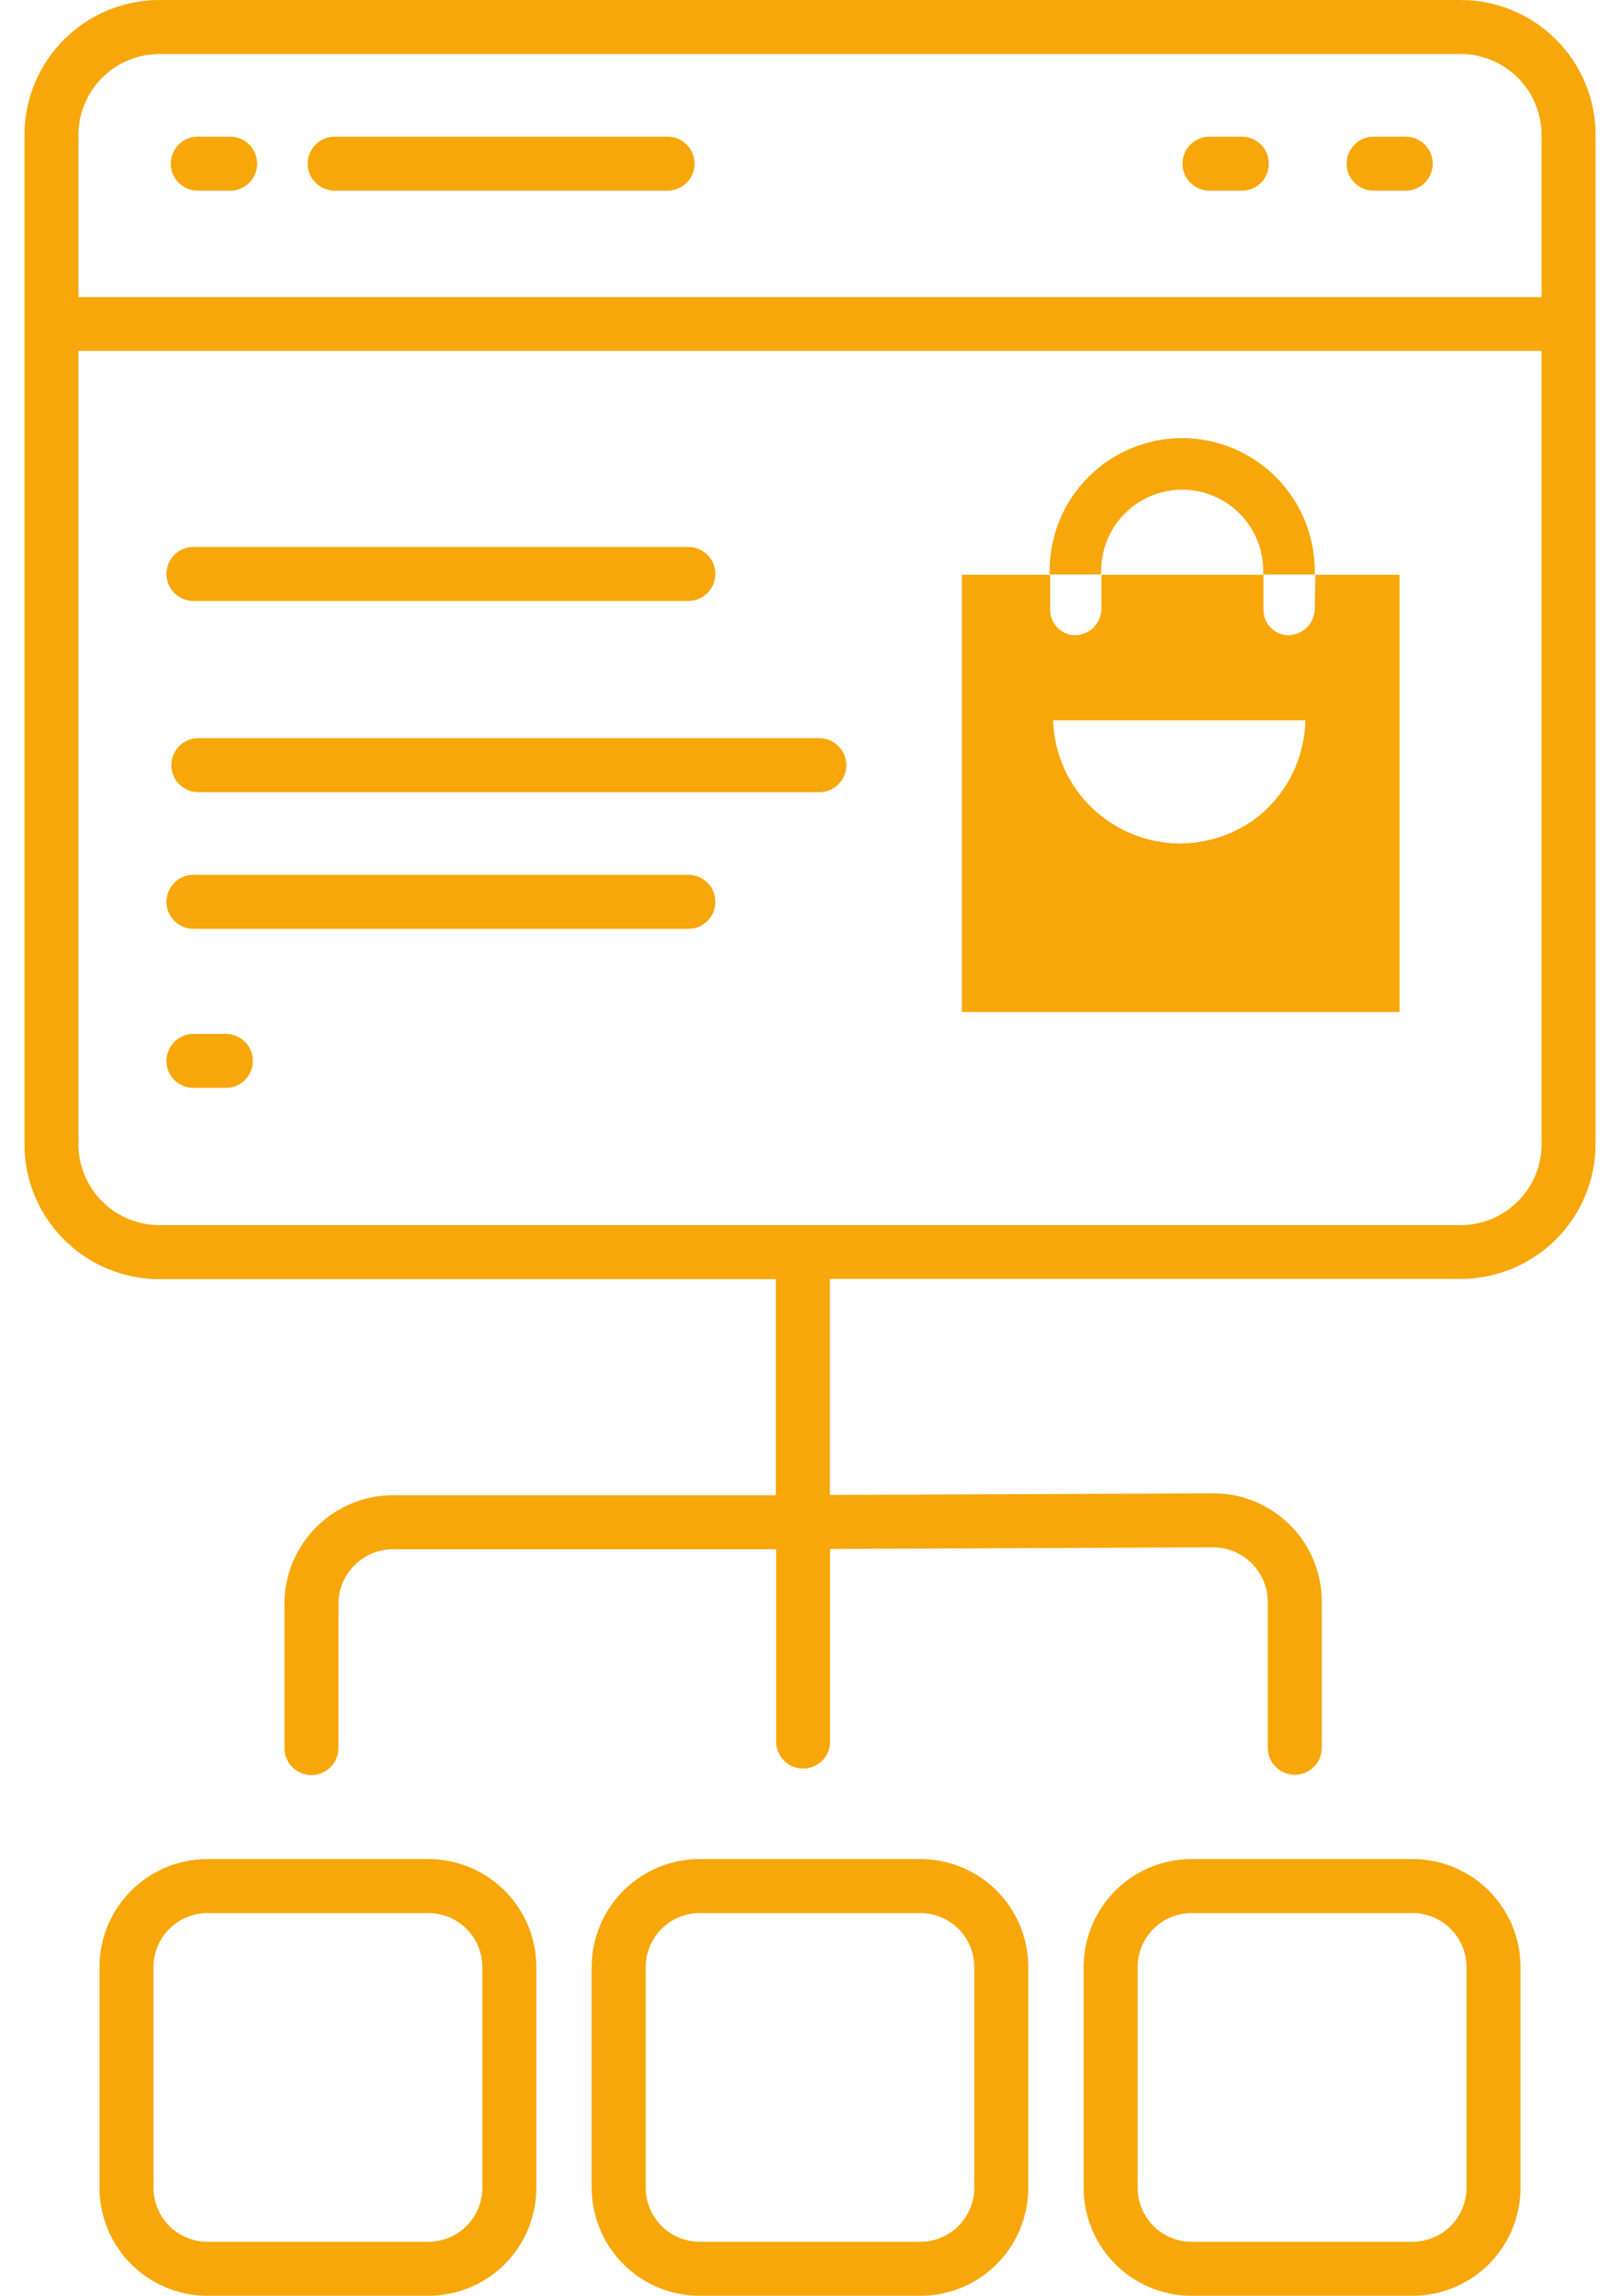<svg width="60" height="85" viewBox="0 0 60 85" fill="none" xmlns="http://www.w3.org/2000/svg">
<path d="M48.695 22.57C48.683 22.818 48.579 23.053 48.404 23.229C48.228 23.404 47.993 23.508 47.745 23.52C47.62 23.521 47.496 23.498 47.38 23.451C47.264 23.403 47.159 23.334 47.071 23.245C46.982 23.157 46.912 23.051 46.865 22.935C46.818 22.819 46.794 22.695 46.795 22.57V21.28H40.795V22.57C40.783 22.818 40.679 23.053 40.504 23.229C40.328 23.404 40.093 23.508 39.845 23.52C39.72 23.521 39.596 23.498 39.48 23.451C39.364 23.403 39.259 23.334 39.171 23.245C39.082 23.157 39.012 23.051 38.965 22.935C38.917 22.819 38.894 22.695 38.895 22.57V21.28H35.625V37.47H51.835V21.28H48.715L48.695 22.57ZM46.415 30.37C45.623 30.924 44.681 31.224 43.715 31.23C42.745 31.229 41.799 30.928 41.005 30.37C40.407 29.952 39.914 29.399 39.567 28.757C39.22 28.114 39.028 27.4 39.005 26.67H48.345C48.331 27.394 48.15 28.105 47.815 28.747C47.48 29.389 47.001 29.945 46.415 30.37ZM40.775 21.27H38.875V21.13C38.875 19.828 39.392 18.579 40.313 17.658C41.234 16.737 42.483 16.22 43.785 16.22C45.087 16.223 46.334 16.741 47.254 17.661C48.174 18.581 48.692 19.829 48.695 21.13V21.27H46.785V21.13C46.785 20.335 46.469 19.571 45.907 19.009C45.344 18.446 44.581 18.13 43.785 18.13C42.99 18.13 42.226 18.446 41.664 19.009C41.101 19.571 40.785 20.335 40.785 21.13L40.775 21.27ZM54.095 0H5.905C4.579 0 3.308 0.527 2.37 1.465C1.432 2.403 0.905 3.674 0.905 5V42.36C0.905 43.686 1.432 44.958 2.37 45.895C3.308 46.833 4.579 47.36 5.905 47.36H28.735V55.36C23.215 55.36 17.825 55.36 14.565 55.36C14.038 55.359 13.516 55.461 13.029 55.662C12.541 55.862 12.098 56.158 11.725 56.53C11.347 56.904 11.046 57.349 10.842 57.84C10.638 58.331 10.534 58.858 10.535 59.39V64.72C10.535 64.985 10.64 65.24 10.828 65.427C11.015 65.615 11.27 65.72 11.535 65.72C11.801 65.72 12.055 65.615 12.242 65.427C12.43 65.24 12.535 64.985 12.535 64.72V59.39C12.534 59.122 12.586 58.857 12.689 58.609C12.792 58.362 12.944 58.138 13.135 57.95C13.322 57.762 13.545 57.612 13.791 57.511C14.036 57.41 14.3 57.359 14.565 57.36C17.825 57.36 23.225 57.36 28.745 57.36V64.48C28.745 64.745 28.85 65 29.038 65.188C29.225 65.375 29.48 65.48 29.745 65.48C30.011 65.48 30.265 65.375 30.452 65.188C30.64 65 30.745 64.745 30.745 64.48V57.35L44.925 57.29C45.191 57.288 45.454 57.34 45.7 57.441C45.945 57.543 46.168 57.692 46.355 57.88C46.547 58.068 46.698 58.292 46.801 58.539C46.905 58.786 46.957 59.052 46.955 59.32V64.71C46.955 64.975 47.061 65.23 47.248 65.418C47.436 65.605 47.69 65.71 47.955 65.71C48.221 65.71 48.475 65.605 48.662 65.418C48.85 65.23 48.955 64.975 48.955 64.71V59.32C48.958 58.789 48.856 58.263 48.653 57.772C48.45 57.28 48.152 56.834 47.775 56.46C47.399 56.084 46.951 55.787 46.458 55.586C45.965 55.385 45.437 55.284 44.905 55.29L30.735 55.35V47.35H54.095C55.421 47.35 56.693 46.823 57.631 45.886C58.568 44.948 59.095 43.676 59.095 42.35V4.99C59.092 3.666 58.565 2.396 57.627 1.461C56.69 0.525 55.419 -2.6487e-06 54.095 0ZM5.905 2H54.095C54.891 2 55.654 2.316 56.217 2.879C56.779 3.442 57.095 4.204 57.095 5V11H2.905V5C2.905 4.204 3.221 3.442 3.784 2.879C4.347 2.316 5.109 2 5.905 2ZM54.095 45.36H5.905C5.109 45.36 4.347 45.044 3.784 44.481C3.221 43.919 2.905 43.156 2.905 42.36V12.99H57.095V42.36C57.095 42.754 57.018 43.144 56.867 43.508C56.716 43.872 56.495 44.203 56.217 44.481C55.938 44.76 55.607 44.981 55.243 45.132C54.879 45.283 54.489 45.36 54.095 45.36ZM6.165 21.25C6.165 20.985 6.271 20.73 6.458 20.543C6.646 20.355 6.9 20.25 7.165 20.25H25.495C25.761 20.25 26.015 20.355 26.202 20.543C26.39 20.73 26.495 20.985 26.495 21.25C26.495 21.515 26.39 21.77 26.202 21.957C26.015 22.145 25.761 22.25 25.495 22.25H7.165C6.9 22.25 6.646 22.145 6.458 21.957C6.271 21.77 6.165 21.515 6.165 21.25ZM26.495 33.39C26.495 33.655 26.39 33.91 26.202 34.097C26.015 34.285 25.761 34.39 25.495 34.39H7.165C6.9 34.39 6.646 34.285 6.458 34.097C6.271 33.91 6.165 33.655 6.165 33.39C6.165 33.125 6.271 32.871 6.458 32.683C6.646 32.496 6.9 32.39 7.165 32.39H25.495C25.761 32.39 26.015 32.496 26.202 32.683C26.39 32.871 26.495 33.125 26.495 33.39ZM31.345 28.33C31.345 28.595 31.24 28.85 31.052 29.037C30.865 29.225 30.61 29.33 30.345 29.33H7.345C7.08 29.33 6.825 29.225 6.638 29.037C6.45 28.85 6.345 28.595 6.345 28.33C6.345 28.065 6.45 27.811 6.638 27.623C6.825 27.436 7.08 27.33 7.345 27.33H30.345C30.61 27.33 30.865 27.436 31.052 27.623C31.24 27.811 31.345 28.065 31.345 28.33ZM15.865 68.83H7.685C6.624 68.83 5.607 69.252 4.857 70.002C4.107 70.752 3.685 71.769 3.685 72.83V81C3.685 82.061 4.107 83.079 4.857 83.829C5.607 84.579 6.624 85 7.685 85H15.865C16.926 85 17.944 84.579 18.694 83.829C19.444 83.079 19.865 82.061 19.865 81V72.83C19.865 71.769 19.444 70.752 18.694 70.002C17.944 69.252 16.926 68.83 15.865 68.83ZM17.865 81C17.865 81.53 17.655 82.04 17.279 82.415C16.904 82.79 16.395 83 15.865 83H7.685C7.155 83 6.646 82.79 6.271 82.415C5.896 82.04 5.685 81.53 5.685 81V72.83C5.685 72.3 5.896 71.791 6.271 71.416C6.646 71.041 7.155 70.83 7.685 70.83H15.865C16.395 70.83 16.904 71.041 17.279 71.416C17.655 71.791 17.865 72.3 17.865 72.83V81ZM34.085 68.83H25.915C24.854 68.83 23.837 69.252 23.087 70.002C22.337 70.752 21.915 71.769 21.915 72.83V81C21.915 82.061 22.337 83.079 23.087 83.829C23.837 84.579 24.854 85 25.915 85H34.085C35.146 85 36.164 84.579 36.914 83.829C37.664 83.079 38.085 82.061 38.085 81V72.83C38.085 72.301 37.981 71.778 37.777 71.29C37.574 70.802 37.275 70.359 36.9 69.987C36.524 69.615 36.078 69.322 35.588 69.123C35.098 68.924 34.574 68.825 34.045 68.83H34.085ZM36.085 81C36.085 81.53 35.874 82.04 35.499 82.415C35.124 82.79 34.616 83 34.085 83H25.915C25.385 83 24.876 82.79 24.501 82.415C24.126 82.04 23.915 81.53 23.915 81V72.83C23.915 72.3 24.126 71.791 24.501 71.416C24.876 71.041 25.385 70.83 25.915 70.83H34.085C34.616 70.83 35.124 71.041 35.499 71.416C35.874 71.791 36.085 72.3 36.085 72.83V81ZM52.315 68.83H44.135C43.074 68.83 42.057 69.252 41.307 70.002C40.557 70.752 40.135 71.769 40.135 72.83V81C40.135 82.061 40.557 83.079 41.307 83.829C42.057 84.579 43.074 85 44.135 85H52.315C53.376 85 54.394 84.579 55.144 83.829C55.894 83.079 56.315 82.061 56.315 81V72.83C56.315 71.769 55.894 70.752 55.144 70.002C54.394 69.252 53.376 68.83 52.315 68.83ZM54.315 81C54.315 81.53 54.104 82.04 53.729 82.415C53.354 82.79 52.846 83 52.315 83H44.135C43.605 83 43.096 82.79 42.721 82.415C42.346 82.04 42.135 81.53 42.135 81V72.83C42.135 72.3 42.346 71.791 42.721 71.416C43.096 71.041 43.605 70.83 44.135 70.83H52.315C52.846 70.83 53.354 71.041 53.729 71.416C54.104 71.791 54.315 72.3 54.315 72.83V81ZM11.395 6.06C11.395 5.795 11.501 5.541 11.688 5.353C11.876 5.165 12.13 5.06 12.395 5.06H24.725C24.991 5.06 25.245 5.165 25.432 5.353C25.62 5.541 25.725 5.795 25.725 6.06C25.725 6.325 25.62 6.58 25.432 6.767C25.245 6.955 24.991 7.06 24.725 7.06H12.395C12.13 7.06 11.876 6.955 11.688 6.767C11.501 6.58 11.395 6.325 11.395 6.06ZM43.795 6.06C43.795 5.795 43.901 5.541 44.088 5.353C44.276 5.165 44.53 5.06 44.795 5.06H45.995C46.261 5.06 46.515 5.165 46.702 5.353C46.89 5.541 46.995 5.795 46.995 6.06C46.995 6.325 46.89 6.58 46.702 6.767C46.515 6.955 46.261 7.06 45.995 7.06H44.795C44.53 7.06 44.276 6.955 44.088 6.767C43.901 6.58 43.795 6.325 43.795 6.06ZM6.325 6.06C6.325 5.795 6.43 5.541 6.618 5.353C6.805 5.165 7.06 5.06 7.325 5.06H8.525C8.79 5.06 9.045 5.165 9.232 5.353C9.42 5.541 9.525 5.795 9.525 6.06C9.525 6.325 9.42 6.58 9.232 6.767C9.045 6.955 8.79 7.06 8.525 7.06H7.325C7.06 7.06 6.805 6.955 6.618 6.767C6.43 6.58 6.325 6.325 6.325 6.06ZM49.875 6.06C49.875 5.795 49.981 5.541 50.168 5.353C50.356 5.165 50.61 5.06 50.875 5.06H52.065C52.33 5.06 52.585 5.165 52.772 5.353C52.96 5.541 53.065 5.795 53.065 6.06C53.065 6.325 52.96 6.58 52.772 6.767C52.585 6.955 52.33 7.06 52.065 7.06H50.875C50.61 7.06 50.356 6.955 50.168 6.767C49.981 6.58 49.875 6.325 49.875 6.06ZM9.365 39.28C9.365 39.545 9.26 39.8 9.073 39.987C8.885 40.175 8.63 40.28 8.365 40.28H7.165C6.9 40.28 6.646 40.175 6.458 39.987C6.271 39.8 6.165 39.545 6.165 39.28C6.165 39.015 6.271 38.761 6.458 38.573C6.646 38.386 6.9 38.28 7.165 38.28H8.365C8.496 38.28 8.626 38.306 8.748 38.356C8.869 38.407 8.98 38.48 9.073 38.573C9.165 38.666 9.239 38.776 9.289 38.898C9.339 39.019 9.365 39.149 9.365 39.28Z" fill="#F7A70A"/>
</svg>

